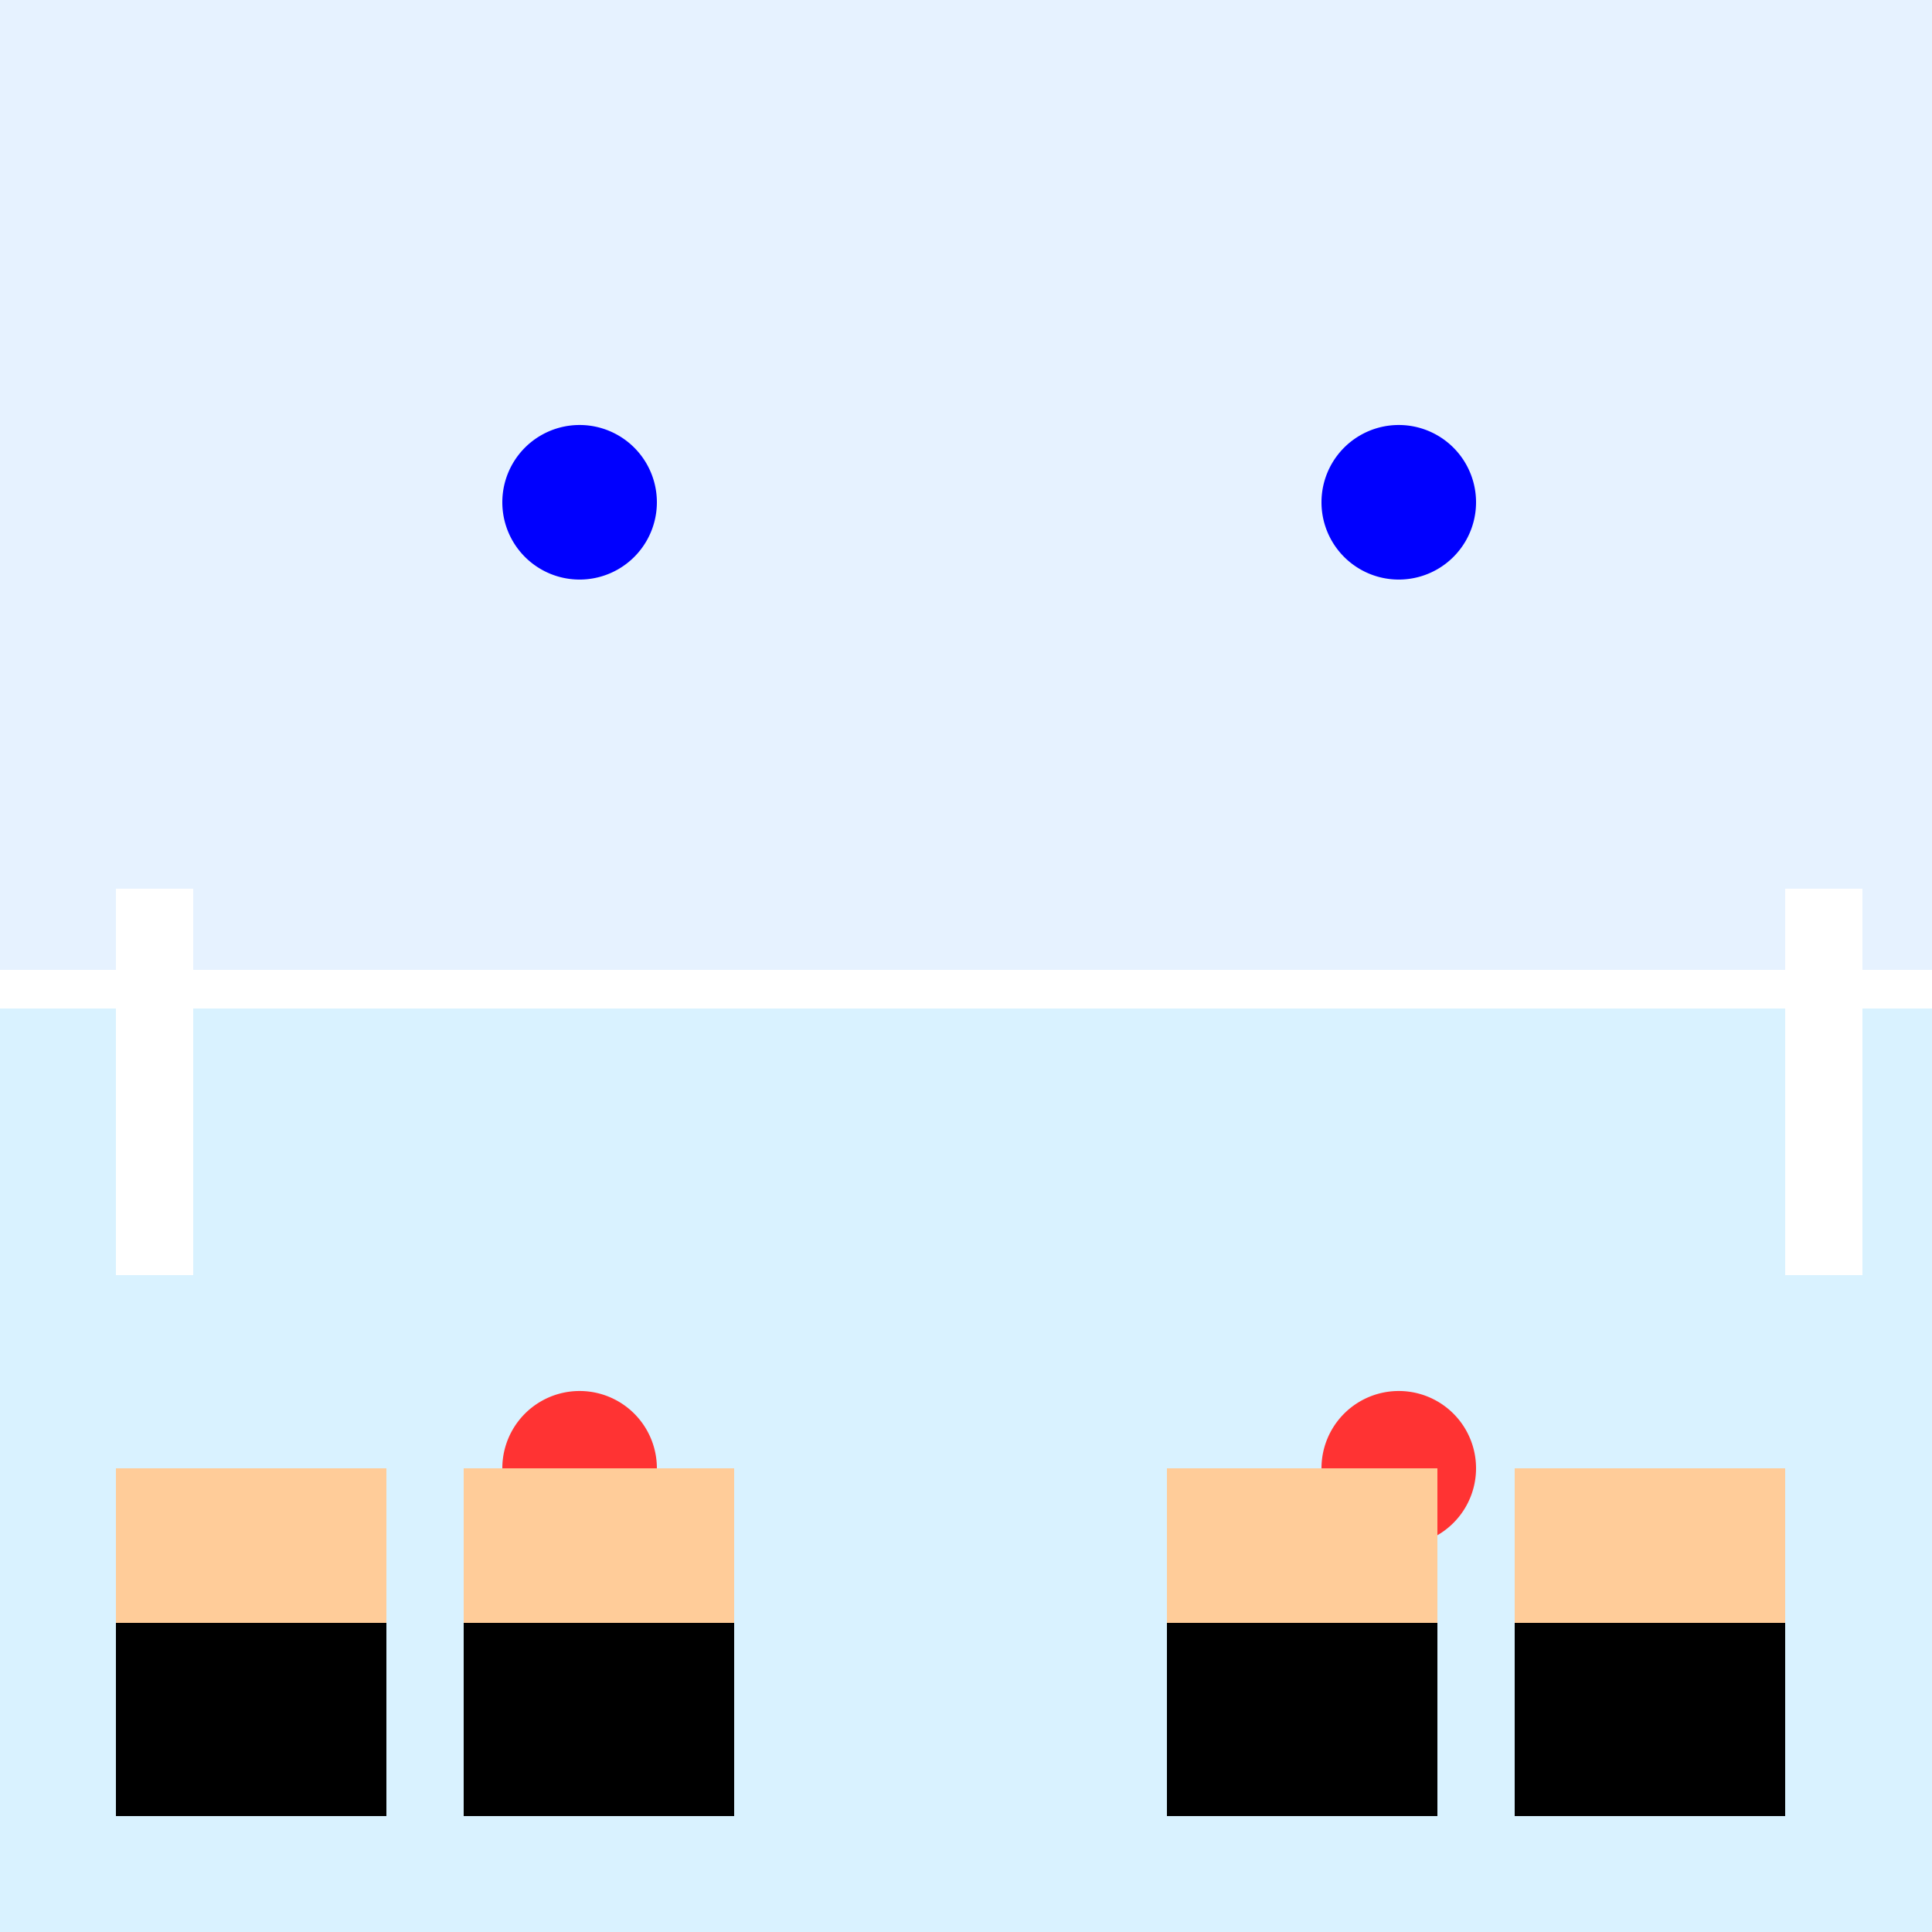 <!--

Generated by DrawGPT.
Free, open source, AI generated images in SVG, PNG, and HTML Canvas format.
https://drawgpt.ai

Created: 2023-09-26T03:42:49.583Z
Link: https://drawgpt.ai/prompt/20423/

-->
<svg xmlns="http://www.w3.org/2000/svg" xmlns:xlink="http://www.w3.org/1999/xlink" width="500" height="500"><defs/><g><rect fill="#e6f2ff" stroke="none" x="0" y="0" width="512" height="512"/><rect fill="#d9f2ff" stroke="none" x="0" y="256" width="512" height="256"/><path fill="none" stroke="#ffffff" paint-order="fill stroke markers" d=" M 0 256 L 512 256" stroke-miterlimit="10" stroke-width="10" stroke-dasharray=""/><rect fill="#ffffff" stroke="none" x="30" y="230" width="20" height="100"/><rect fill="#ffffff" stroke="none" x="462" y="230" width="20" height="100"/><path fill="#ff3333" stroke="none" paint-order="stroke fill markers" d=" M 170 380 A 20 20 0 1 1 170 379.98"/><path fill="#0000ff" stroke="none" paint-order="stroke fill markers" d=" M 170 130 A 20 20 0 1 1 170 129.98"/><path fill="#ff3333" stroke="none" paint-order="stroke fill markers" d=" M 382 380 A 20 20 0 1 1 382 379.98"/><path fill="#0000ff" stroke="none" paint-order="stroke fill markers" d=" M 382 130 A 20 20 0 1 1 382 129.98"/><rect fill="#000000" stroke="none" x="30" y="420" width="70" height="50"/><rect fill="#000000" stroke="none" x="120" y="420" width="70" height="50"/><rect fill="#000000" stroke="none" x="302" y="420" width="70" height="50"/><rect fill="#000000" stroke="none" x="392" y="420" width="70" height="50"/><rect fill="#ffcc99" stroke="none" x="30" y="380" width="70" height="40"/><rect fill="#ffcc99" stroke="none" x="120" y="380" width="70" height="40"/><rect fill="#ffcc99" stroke="none" x="302" y="380" width="70" height="40"/><rect fill="#ffcc99" stroke="none" x="392" y="380" width="70" height="40"/></g></svg>